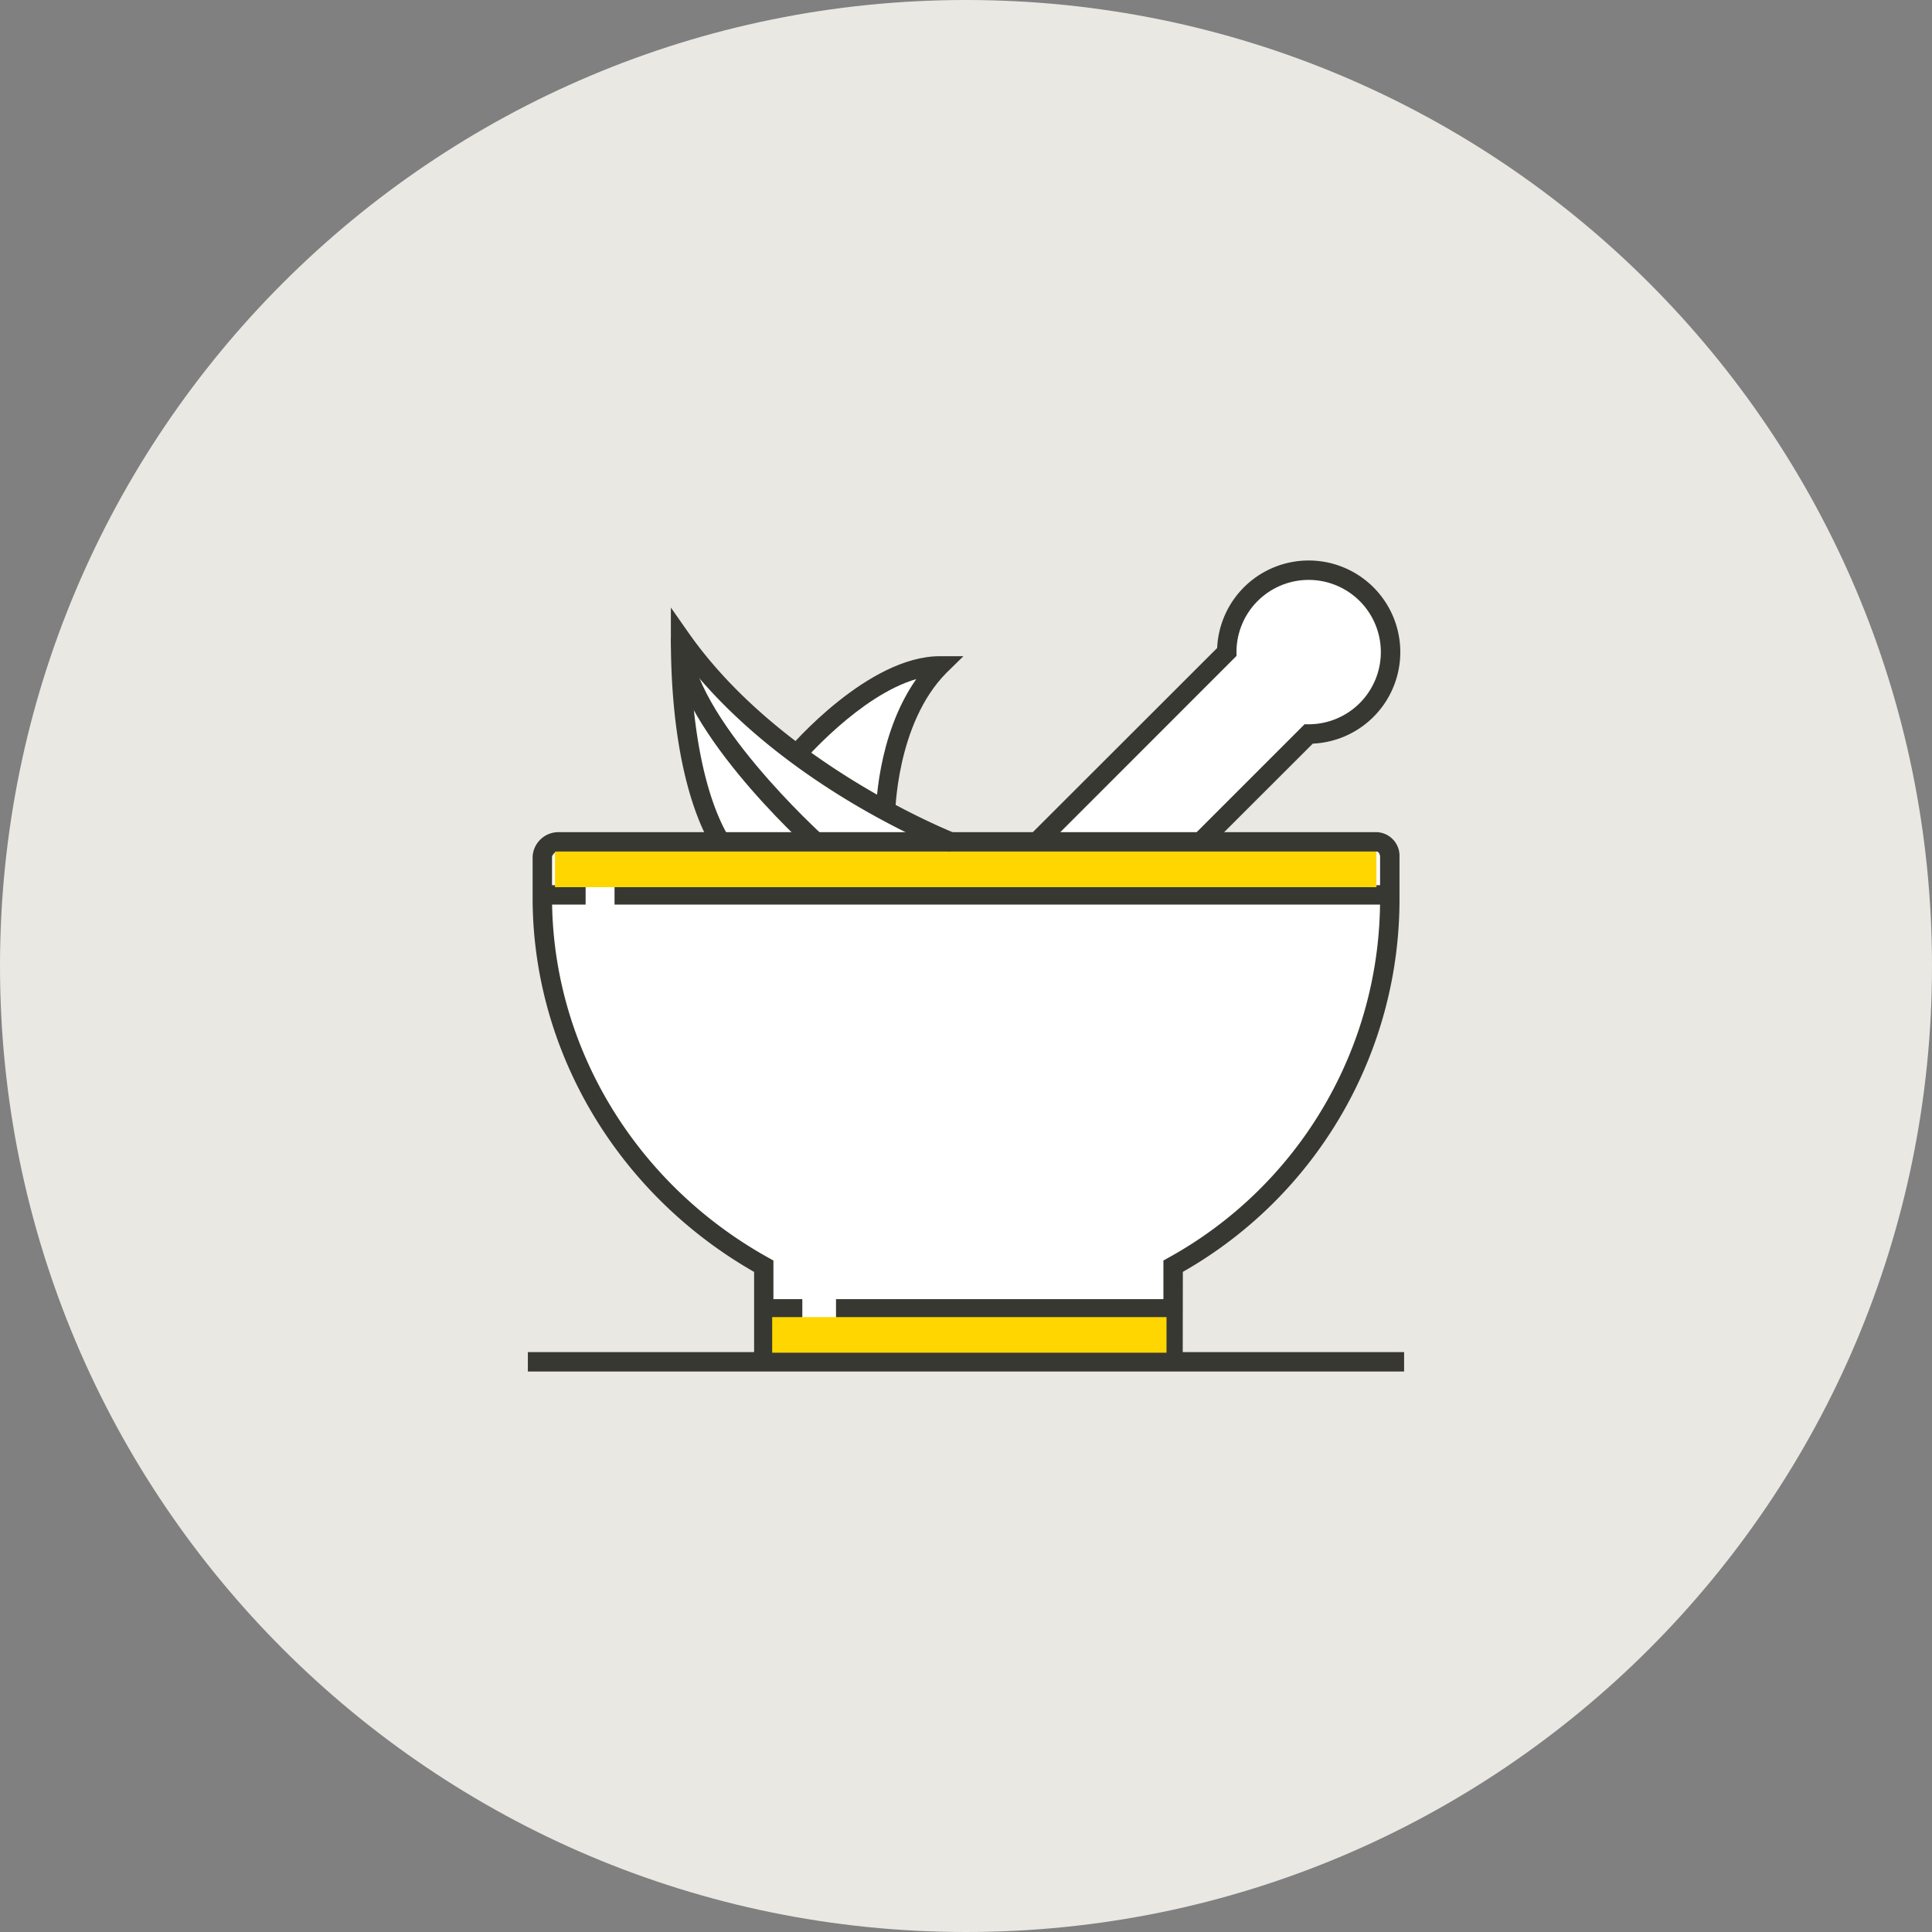 <svg xmlns="http://www.w3.org/2000/svg" viewBox="0 0 500 500"><rect x="0" y="0" width="500" height="500" fill="#808080" stroke="none"/><defs><style>.cls-1{fill:#eae8e3}.cls-2{fill:#fff}.cls-3{fill:#383833}.cls-4{fill:#ffd600}</style></defs><title>alternativmedizin</title><g id="Layer_2" data-name="Layer 2"><g id="Layer_1-2" data-name="Layer 1"><path class="cls-1" d="M500 250c0 138.07-111.93 250-250 250S0 388.07 0 250 111.93 0 250 0s250 111.93 250 250"/><path class="cls-2" d="M159 231.59h200.65m-219.3 0h11.21m-15 120.84h226.83M229.14 211.15s0-24.73 14.13-38.85c-17.66 0-37.47 23.3-37.47 23.3m-29.65-30.36c0 21.19 35.33 53 35.33 53m35.33 0s-45.93-17.66-70.66-53c0 38.85 10.6 53 10.6 53m81.26 0l49.46-49.45A21.2 21.2 0 1 1 338.66 190l-28.26 28.26M197.67 338.73h10m8.72 0h87.22m-105.91 13.7v-24.72c-33.7-18.71-57.35-54.12-57.35-95.37v-10.6a4.24 4.24 0 0 1 4-3.85h212c2 0 3.33 1.9 3.33 3.85v10.6a108.42 108.42 0 0 1-56.07 95.37v24.72"/><path class="cls-3" d="M159.04 229.08h200.61v5.03H159.04zM140.35 229.08h11.21v5.03h-11.21zM136.61 349.92h226.77v5.03H136.61zM231.65 211.15h-5c0-.94.13-20.69 10.48-35.4-14.58 4.23-29.23 21.27-29.4 21.47l-3.85-3.22c.84-1 20.78-24.18 39.39-24.18h6.07l-4.34 4.25c-13.16 13.21-13.35 36.84-13.35 37.08zM209.79 220.08c-1.48-1.33-36.16-32.79-36.16-54.85h5c0 19.84 34.15 50.8 34.5 51.11z"/><path class="cls-3" d="M245.9 220.56c-1.79-.69-41.64-16.28-67.09-47.63.6 15.28 2.92 25.8 4.91 32.22 2.49 8 5 11.53 5 11.57l-4 3c-.45-.6-11.1-15.25-11.1-54.49v-8l4.57 6.53c24 34.26 69 51.9 69.5 52.08zM312.17 220l-3.55-3.56 29-29h1A18.68 18.68 0 1 0 320 168.76v1L269.78 220l-3.56-3.56L315 167.7a23.71 23.71 0 1 1 24.75 24.75zM197.67 336.21h9.97v5.03h-9.97zM216.36 336.21h87.22v5.03h-87.22z"/><path class="cls-3" d="M306.09 352.43h-5v-26.21l1.29-.72a105.91 105.91 0 0 0 54.78-93.17v-10.6c0-.66-.41-1.34-.81-1.34h-212a1.81 1.81 0 0 0-1.48 1.34v10.6c0 38.29 21.47 74 56 93.17l1.29.72v26.21h-5v-23.26c-35.39-20.23-57.32-57.2-57.32-96.84v-10.6a6.7 6.7 0 0 1 6.51-6.37h212a6.13 6.13 0 0 1 5.84 6.37v10.6a110.92 110.92 0 0 1-56.07 96.83z"/><path class="cls-4" d="M199.84 340.87h102.05v9.21H199.84zM143.62 220.39h212.6v9.21h-212.6z"/></g></g></svg>